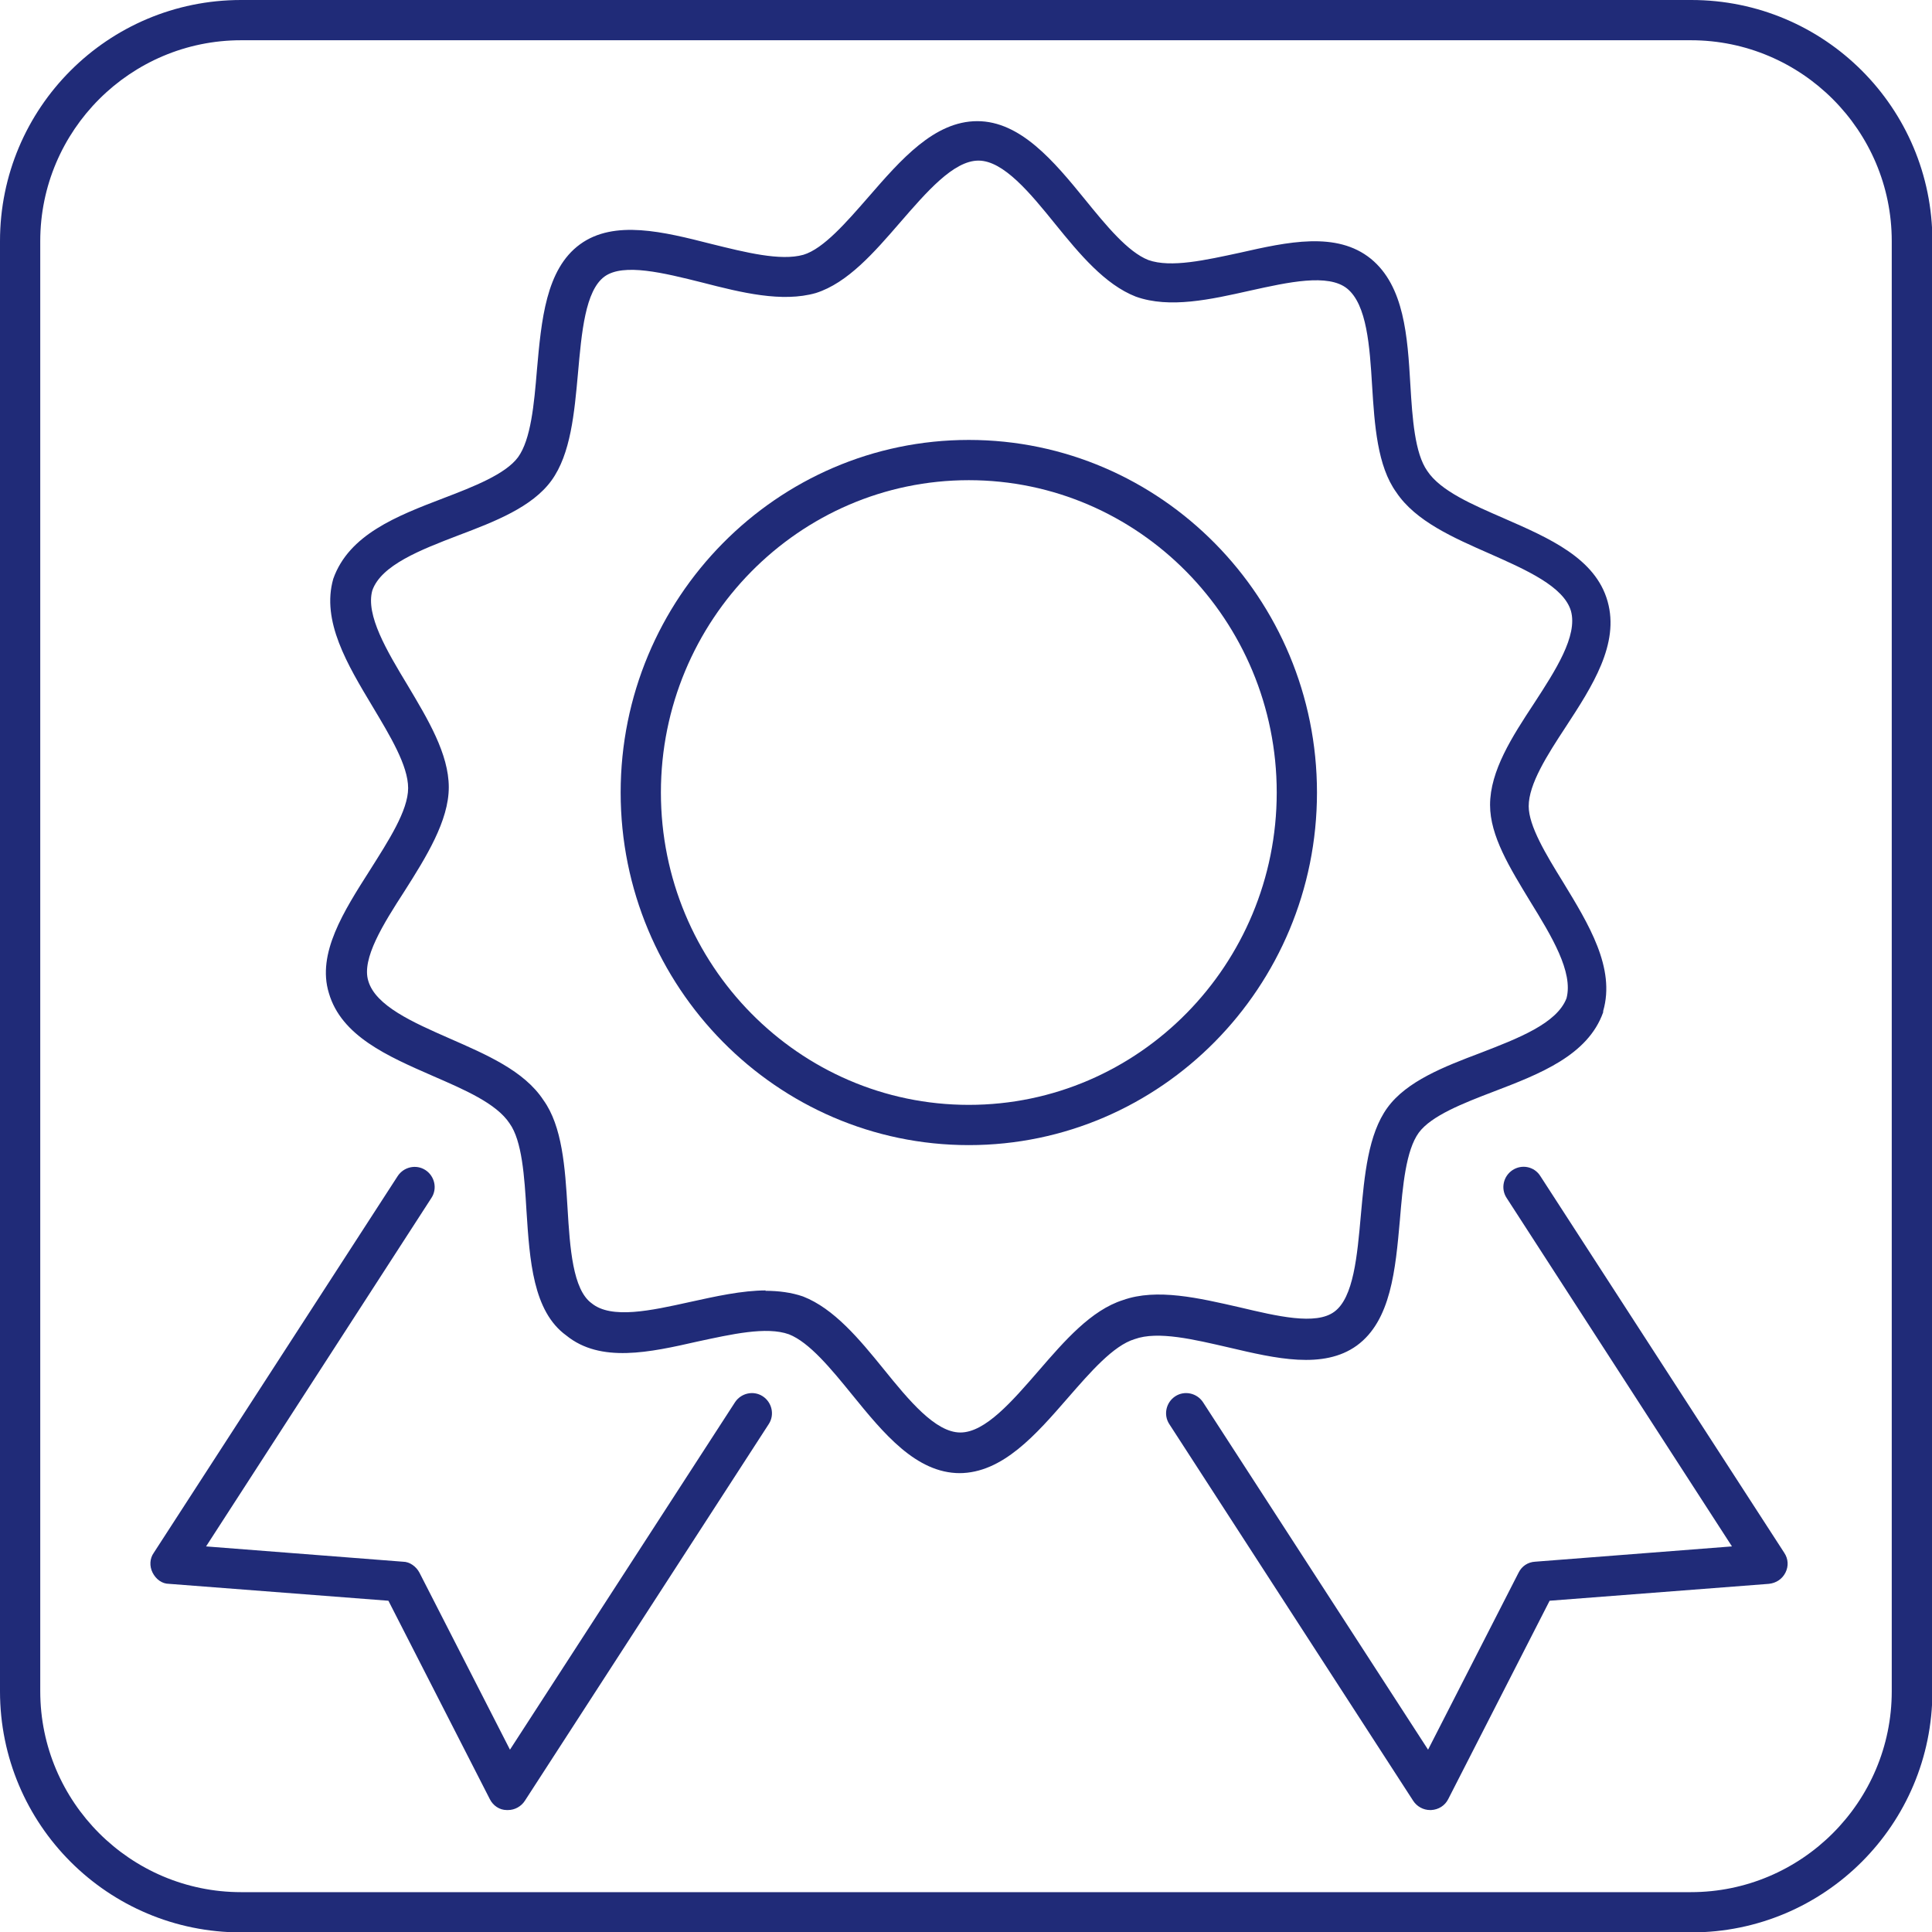 <?xml version="1.0" encoding="UTF-8"?>
<svg id="Ebene_1" data-name="Ebene 1" xmlns="http://www.w3.org/2000/svg" width="16.93mm" height="16.93mm" viewBox="0 0 48 48">
  <defs>
    <style>
      .cls-1 {
        fill: #202b78;
      }
    </style>
  </defs>
  <path class="cls-1" d="M42.01,1c2.75,0,4.99,2.24,4.99,4.99v36.03c0,2.75-2.24,4.99-4.99,4.99H5.99c-2.75,0-4.99-2.24-4.99-4.99V5.99C1,3.24,3.24,1,5.99,1h36.03M42.01,0H5.99C2.68,0,0,2.68,0,5.99v36.03c0,3.31,2.68,5.99,5.99,5.99h36.03c3.31,0,5.99-2.68,5.99-5.99V5.99C48.01,2.68,45.33,0,42.02,0h0Z"/>
  <g>
    <path class="cls-1" d="M24.07,28.45c-4.77,0-8.65-3.93-8.65-8.76s3.88-8.76,8.65-8.76,8.65,3.93,8.65,8.76-3.88,8.76-8.65,8.76ZM24.07,11.93c-4.22,0-7.65,3.48-7.65,7.76s3.43,7.76,7.65,7.76,7.65-3.48,7.65-7.76-3.43-7.76-7.65-7.76Z"/>
    <path class="cls-1" d="M23.85,36.6c-1.09,0-1.9-.99-2.68-1.95-.52-.64-1.06-1.3-1.57-1.5-.56-.2-1.43,0-2.27.18-1.19.27-2.41.54-3.26-.15-.83-.6-.91-1.87-.99-3.1-.05-.85-.11-1.74-.42-2.17-.33-.5-1.13-.84-1.91-1.18-1.12-.49-2.27-.99-2.58-2.06-.3-.98.37-2.03,1.02-3.05.46-.73.95-1.48.95-2.04s-.45-1.3-.88-2.02c-.63-1.05-1.28-2.13-.98-3.18.39-1.1,1.58-1.56,2.73-2,.76-.29,1.55-.6,1.86-1.02.32-.44.4-1.32.47-2.17.11-1.23.22-2.5,1.07-3.12.85-.62,2.08-.31,3.26-.01.85.21,1.72.43,2.29.27.5-.15,1.07-.81,1.62-1.44.8-.92,1.63-1.88,2.7-1.88s1.9.99,2.68,1.95c.52.64,1.06,1.3,1.57,1.5.56.2,1.43,0,2.27-.18,1.19-.27,2.41-.54,3.26.15.83.68.91,1.93.98,3.13.05.84.11,1.7.42,2.14.33.5,1.13.84,1.91,1.18,1.12.49,2.27.99,2.57,2.06.3,1.06-.38,2.11-1.04,3.12-.46.7-.92,1.42-.92,1.97,0,.49.43,1.2.85,1.88.64,1.05,1.31,2.14,1,3.21v.03c-.38,1.07-1.57,1.53-2.72,1.97-.76.29-1.55.6-1.86,1.02-.32.44-.4,1.32-.47,2.17-.11,1.23-.22,2.5-1.07,3.12-.83.6-2.02.32-3.17.05-.87-.2-1.77-.42-2.35-.21-.53.16-1.1.82-1.65,1.45-.8.92-1.63,1.88-2.71,1.88h.02ZM19.02,32.07c.32,0,.64.04.93.14.77.3,1.4,1.06,2,1.8.63.78,1.29,1.58,1.91,1.58s1.29-.78,1.95-1.54c.64-.74,1.3-1.5,2.09-1.75.84-.3,1.89-.05,2.9.18.93.22,1.89.45,2.35.11.48-.35.57-1.39.66-2.4.09-.99.18-2.01.66-2.67s1.41-1.02,2.31-1.36c.93-.36,1.9-.73,2.14-1.36.17-.65-.37-1.54-.9-2.4-.51-.84-1-1.63-1-2.4,0-.85.55-1.7,1.09-2.52.54-.83,1.09-1.68.92-2.3-.18-.61-1.11-1.02-2.01-1.42-.91-.4-1.85-.81-2.33-1.53-.47-.65-.54-1.67-.6-2.64-.06-.99-.13-2.02-.62-2.42-.47-.38-1.46-.16-2.41.05-.98.22-2,.45-2.84.15-.77-.3-1.4-1.06-2-1.8-.63-.78-1.29-1.58-1.91-1.58s-1.29.78-1.95,1.54c-.64.74-1.3,1.5-2.09,1.75-.84.24-1.85-.01-2.82-.26-.96-.24-1.96-.49-2.43-.15-.48.35-.57,1.39-.66,2.4-.09.99-.18,2.01-.66,2.67s-1.41,1.02-2.31,1.36c-.94.36-1.92.74-2.14,1.37-.17.61.36,1.5.88,2.36.5.84,1.02,1.7,1.02,2.53s-.56,1.73-1.1,2.58c-.53.82-1.07,1.68-.9,2.23.18.62,1.11,1.03,2.02,1.43.91.4,1.85.8,2.33,1.53.47.65.54,1.68.6,2.68s.13,2.03.6,2.37c.49.4,1.48.18,2.43-.03.64-.14,1.3-.29,1.91-.29h-.02ZM39.38,24.98h0Z"/>
    <path class="cls-1" d="M12.62,44.97h-.03c-.18,0-.34-.11-.42-.27l-2.52-4.93-5.45-.42c-.18,0-.33-.12-.41-.28-.08-.16-.07-.35.03-.49l6.06-9.36c.15-.23.46-.3.69-.15s.3.46.15.69l-5.6,8.66,4.89.38c.17,0,.33.12.41.27l2.25,4.4,5.59-8.63c.15-.23.46-.3.69-.15.23.15.3.46.15.69l-6.06,9.36c-.09.14-.25.23-.42.23Z"/>
    <path class="cls-1" d="M35.53,44.97c-.17,0-.33-.09-.42-.23l-6.06-9.36c-.15-.23-.08-.54.15-.69.23-.15.54-.08.69.15l5.59,8.63,2.25-4.4c.08-.16.23-.26.41-.27l4.89-.38-5.6-8.66c-.15-.23-.08-.54.15-.69.23-.15.54-.09.69.15l6.06,9.36c.1.15.11.33.03.49s-.23.26-.41.28l-5.45.42-2.52,4.93c-.08.16-.24.26-.42.27h-.03Z"/>
  </g>
</svg>